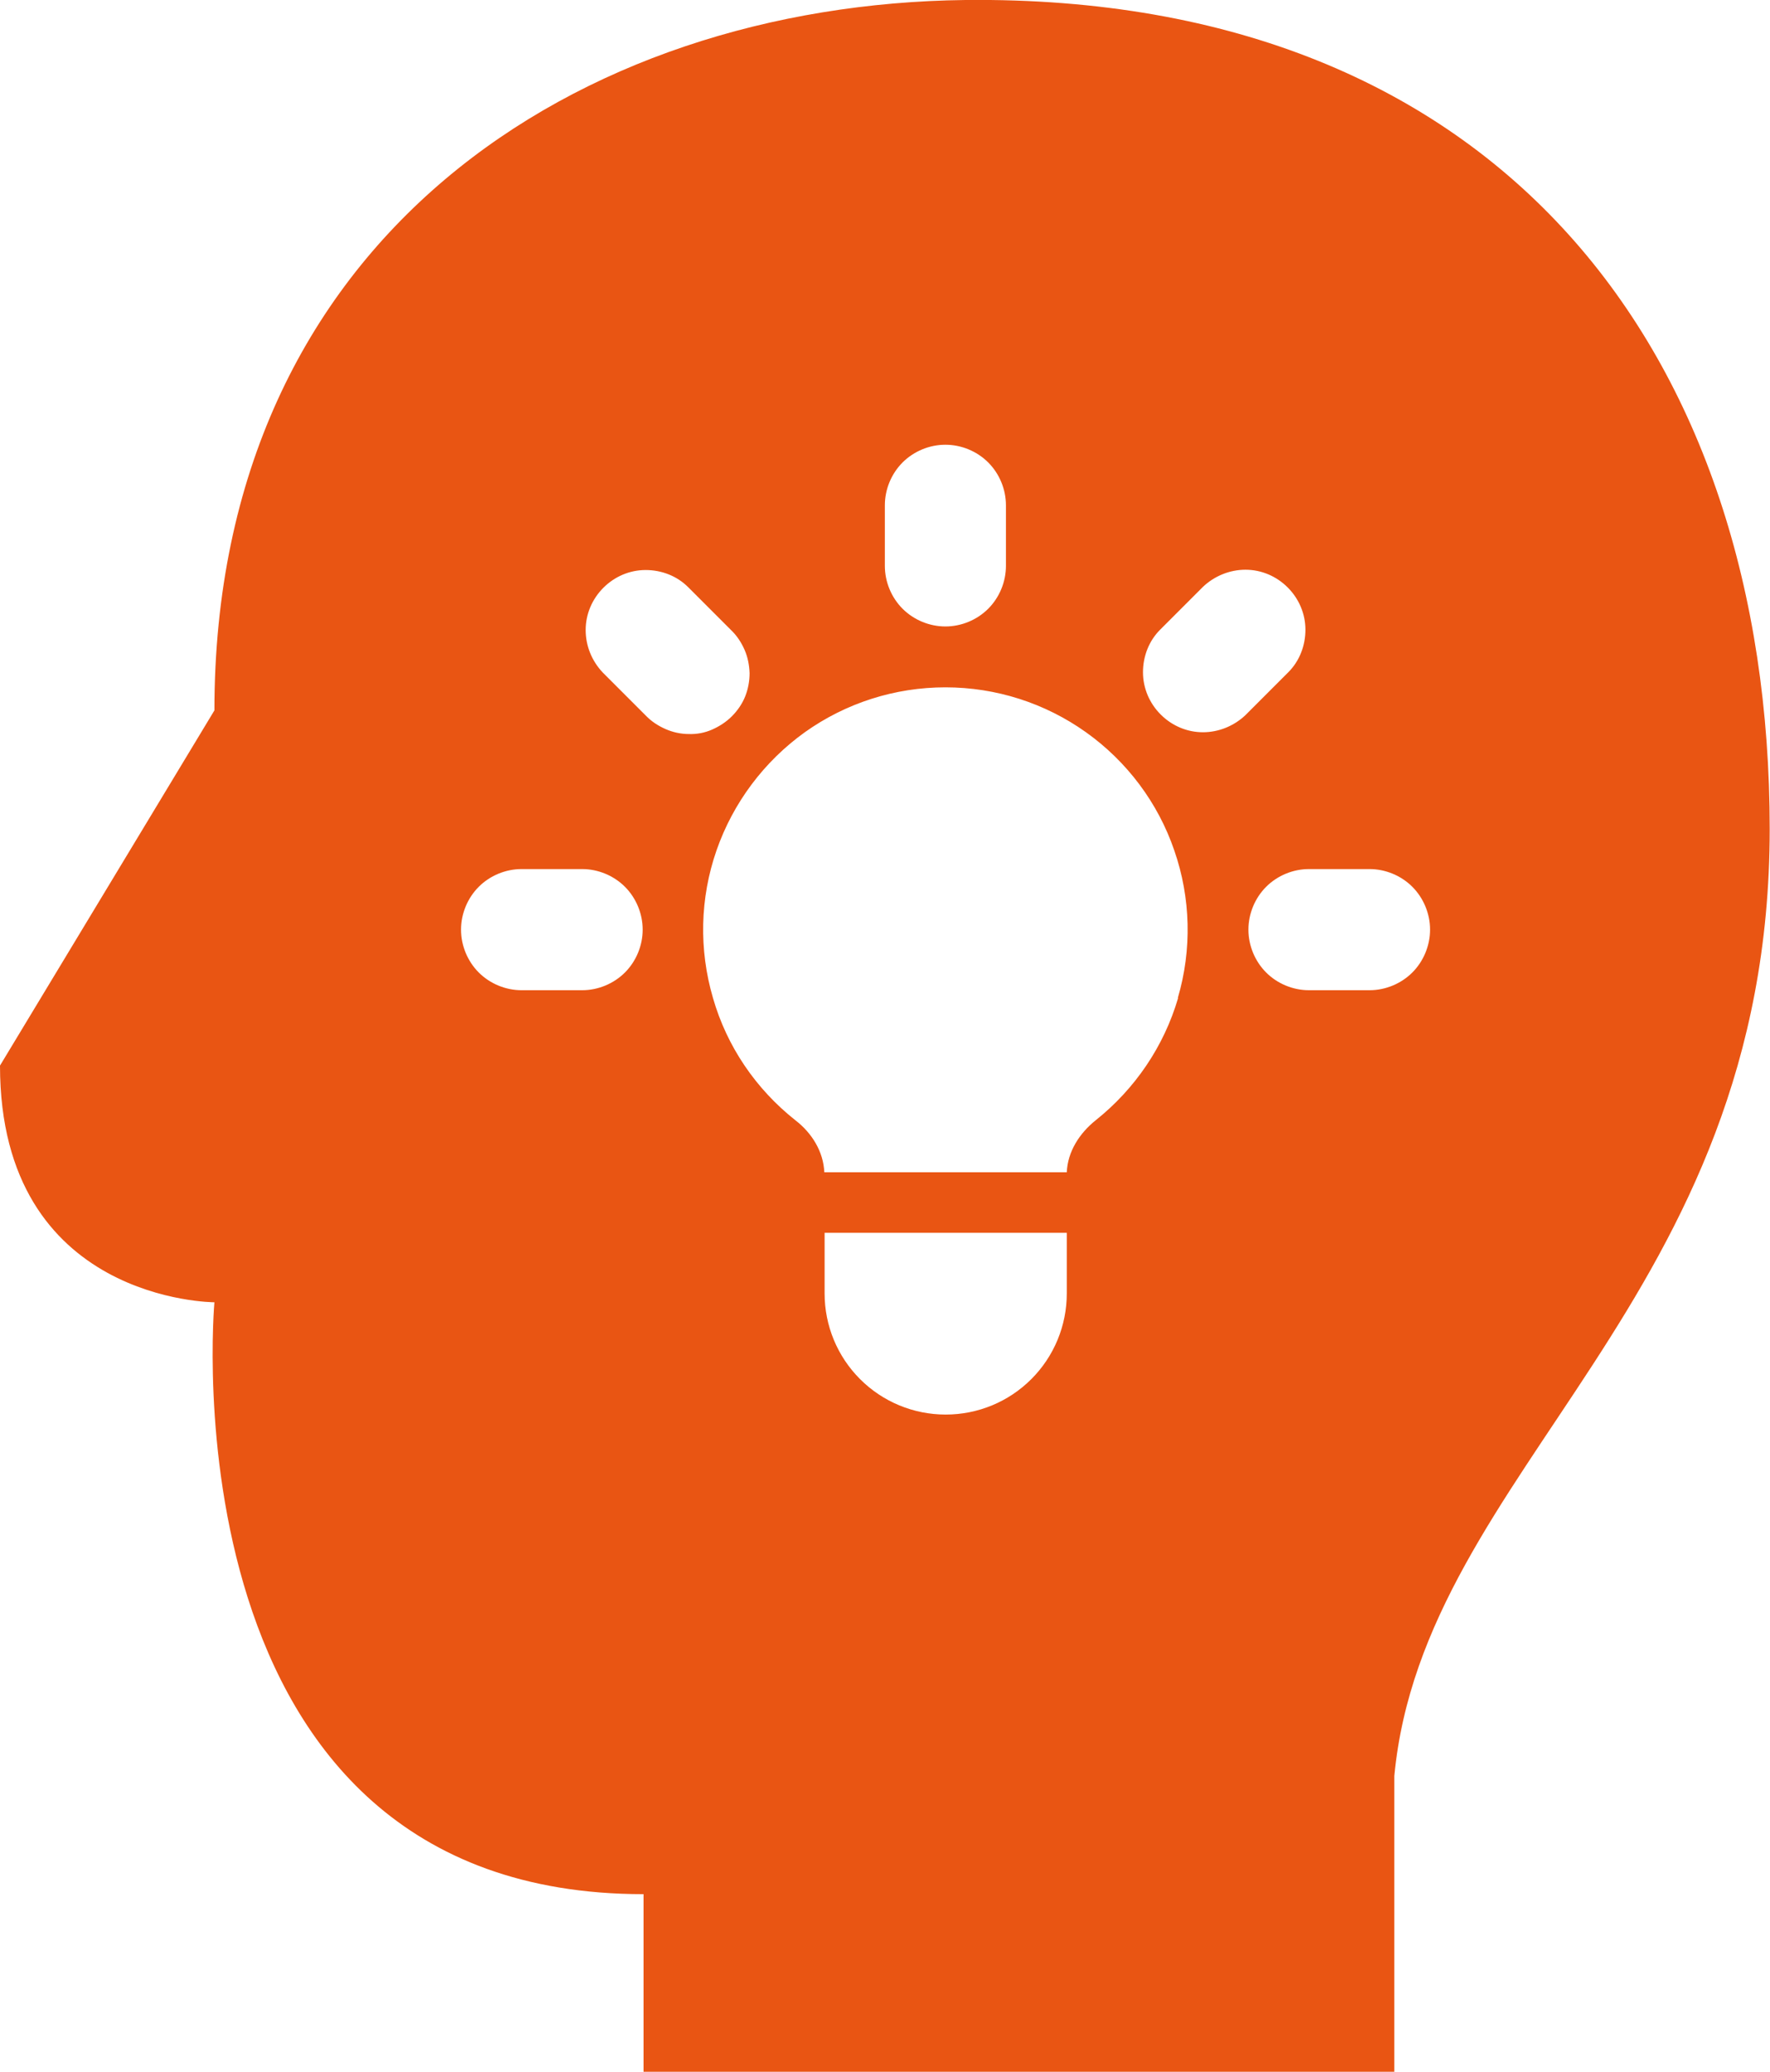 <?xml version="1.0" encoding="UTF-8"?>
<svg id="_レイヤー_1" data-name="レイヤー 1" xmlns="http://www.w3.org/2000/svg" version="1.1" viewBox="0 0 59.93 70.11">
  <defs>
    <style>
      .cls-1 {
        fill: #e95513;
        stroke-width: 0px;
      }
    </style>
  </defs>
  <path class="cls-1" d="M32.69,0C19.61.15,7.26,8.02,7.26,24.04L0,36.06c0,8.01,7.26,8.01,7.26,8.01,0,0-1.82,20.03,14.53,20.03v6.01h25.42v-10.01c.99-10.44,12.71-16.02,12.71-32.05S50.85-.19,32.69,0ZM29.96,17.1c0-.54.22-1.07.6-1.45s.91-.6,1.45-.6,1.07.22,1.45.6c.38.38.6.91.6,1.45v2.05c0,.54-.22,1.07-.6,1.45-.38.38-.91.6-1.45.6s-1.07-.22-1.45-.6c-.38-.38-.6-.91-.6-1.45v-2.05ZM21.16,32.91c-.38.38-.91.6-1.45.6h-2.05c-.54,0-1.07-.22-1.45-.6-.38-.38-.6-.91-.6-1.45s.22-1.07.6-1.45c.38-.38.91-.6,1.45-.6h2.05c.54,0,1.07.22,1.45.6s.6.91.6,1.45-.22,1.07-.6,1.45ZM22.53,24.67c-.25-.11-.48-.26-.67-.46l-1.45-1.45c-.37-.39-.58-.9-.58-1.44,0-.54.22-1.05.6-1.43s.89-.6,1.43-.6c.54,0,1.06.2,1.44.58l1.45,1.45c.2.19.35.42.46.67s.16.52.17.79c0,.27-.05.54-.15.79s-.26.48-.45.67c-.19.19-.42.34-.67.45s-.52.16-.79.15c-.27,0-.54-.06-.79-.17ZM36.12,43.77c0,1.09-.43,2.13-1.2,2.9s-1.81,1.2-2.9,1.2-2.13-.43-2.9-1.2c-.77-.77-1.2-1.81-1.2-2.9v-2.05h8.2v2.05ZM39.89,33.77c-.48,1.64-1.46,3.08-2.79,4.14-.55.44-.95,1.06-.98,1.76h-8.21c-.03-.7-.42-1.33-.98-1.76-1.34-1.06-2.32-2.5-2.79-4.14-.48-1.64-.44-3.38.12-4.99.56-1.61,1.61-3.01,2.99-4,1.39-.99,3.05-1.52,4.76-1.52s3.37.53,4.76,1.52,2.44,2.39,2.99,4c.56,1.61.6,3.36.12,4.99ZM40.73,24.78c-.54,0-1.05-.22-1.43-.6s-.6-.89-.6-1.43c0-.54.2-1.06.58-1.44l1.45-1.45c.39-.37.91-.58,1.44-.58.54,0,1.05.22,1.43.6s.6.89.6,1.43c0,.54-.2,1.06-.58,1.44l-1.45,1.45c-.39.37-.91.58-1.44.58ZM47.82,32.91c-.38.38-.91.6-1.45.6h-2.05c-.54,0-1.07-.22-1.45-.6-.38-.38-.6-.91-.6-1.45s.22-1.07.6-1.45c.38-.38.91-.6,1.45-.6h2.05c.54,0,1.07.22,1.45.6.38.38.6.91.6,1.45s-.22,1.07-.6,1.45Z"/>
</svg>